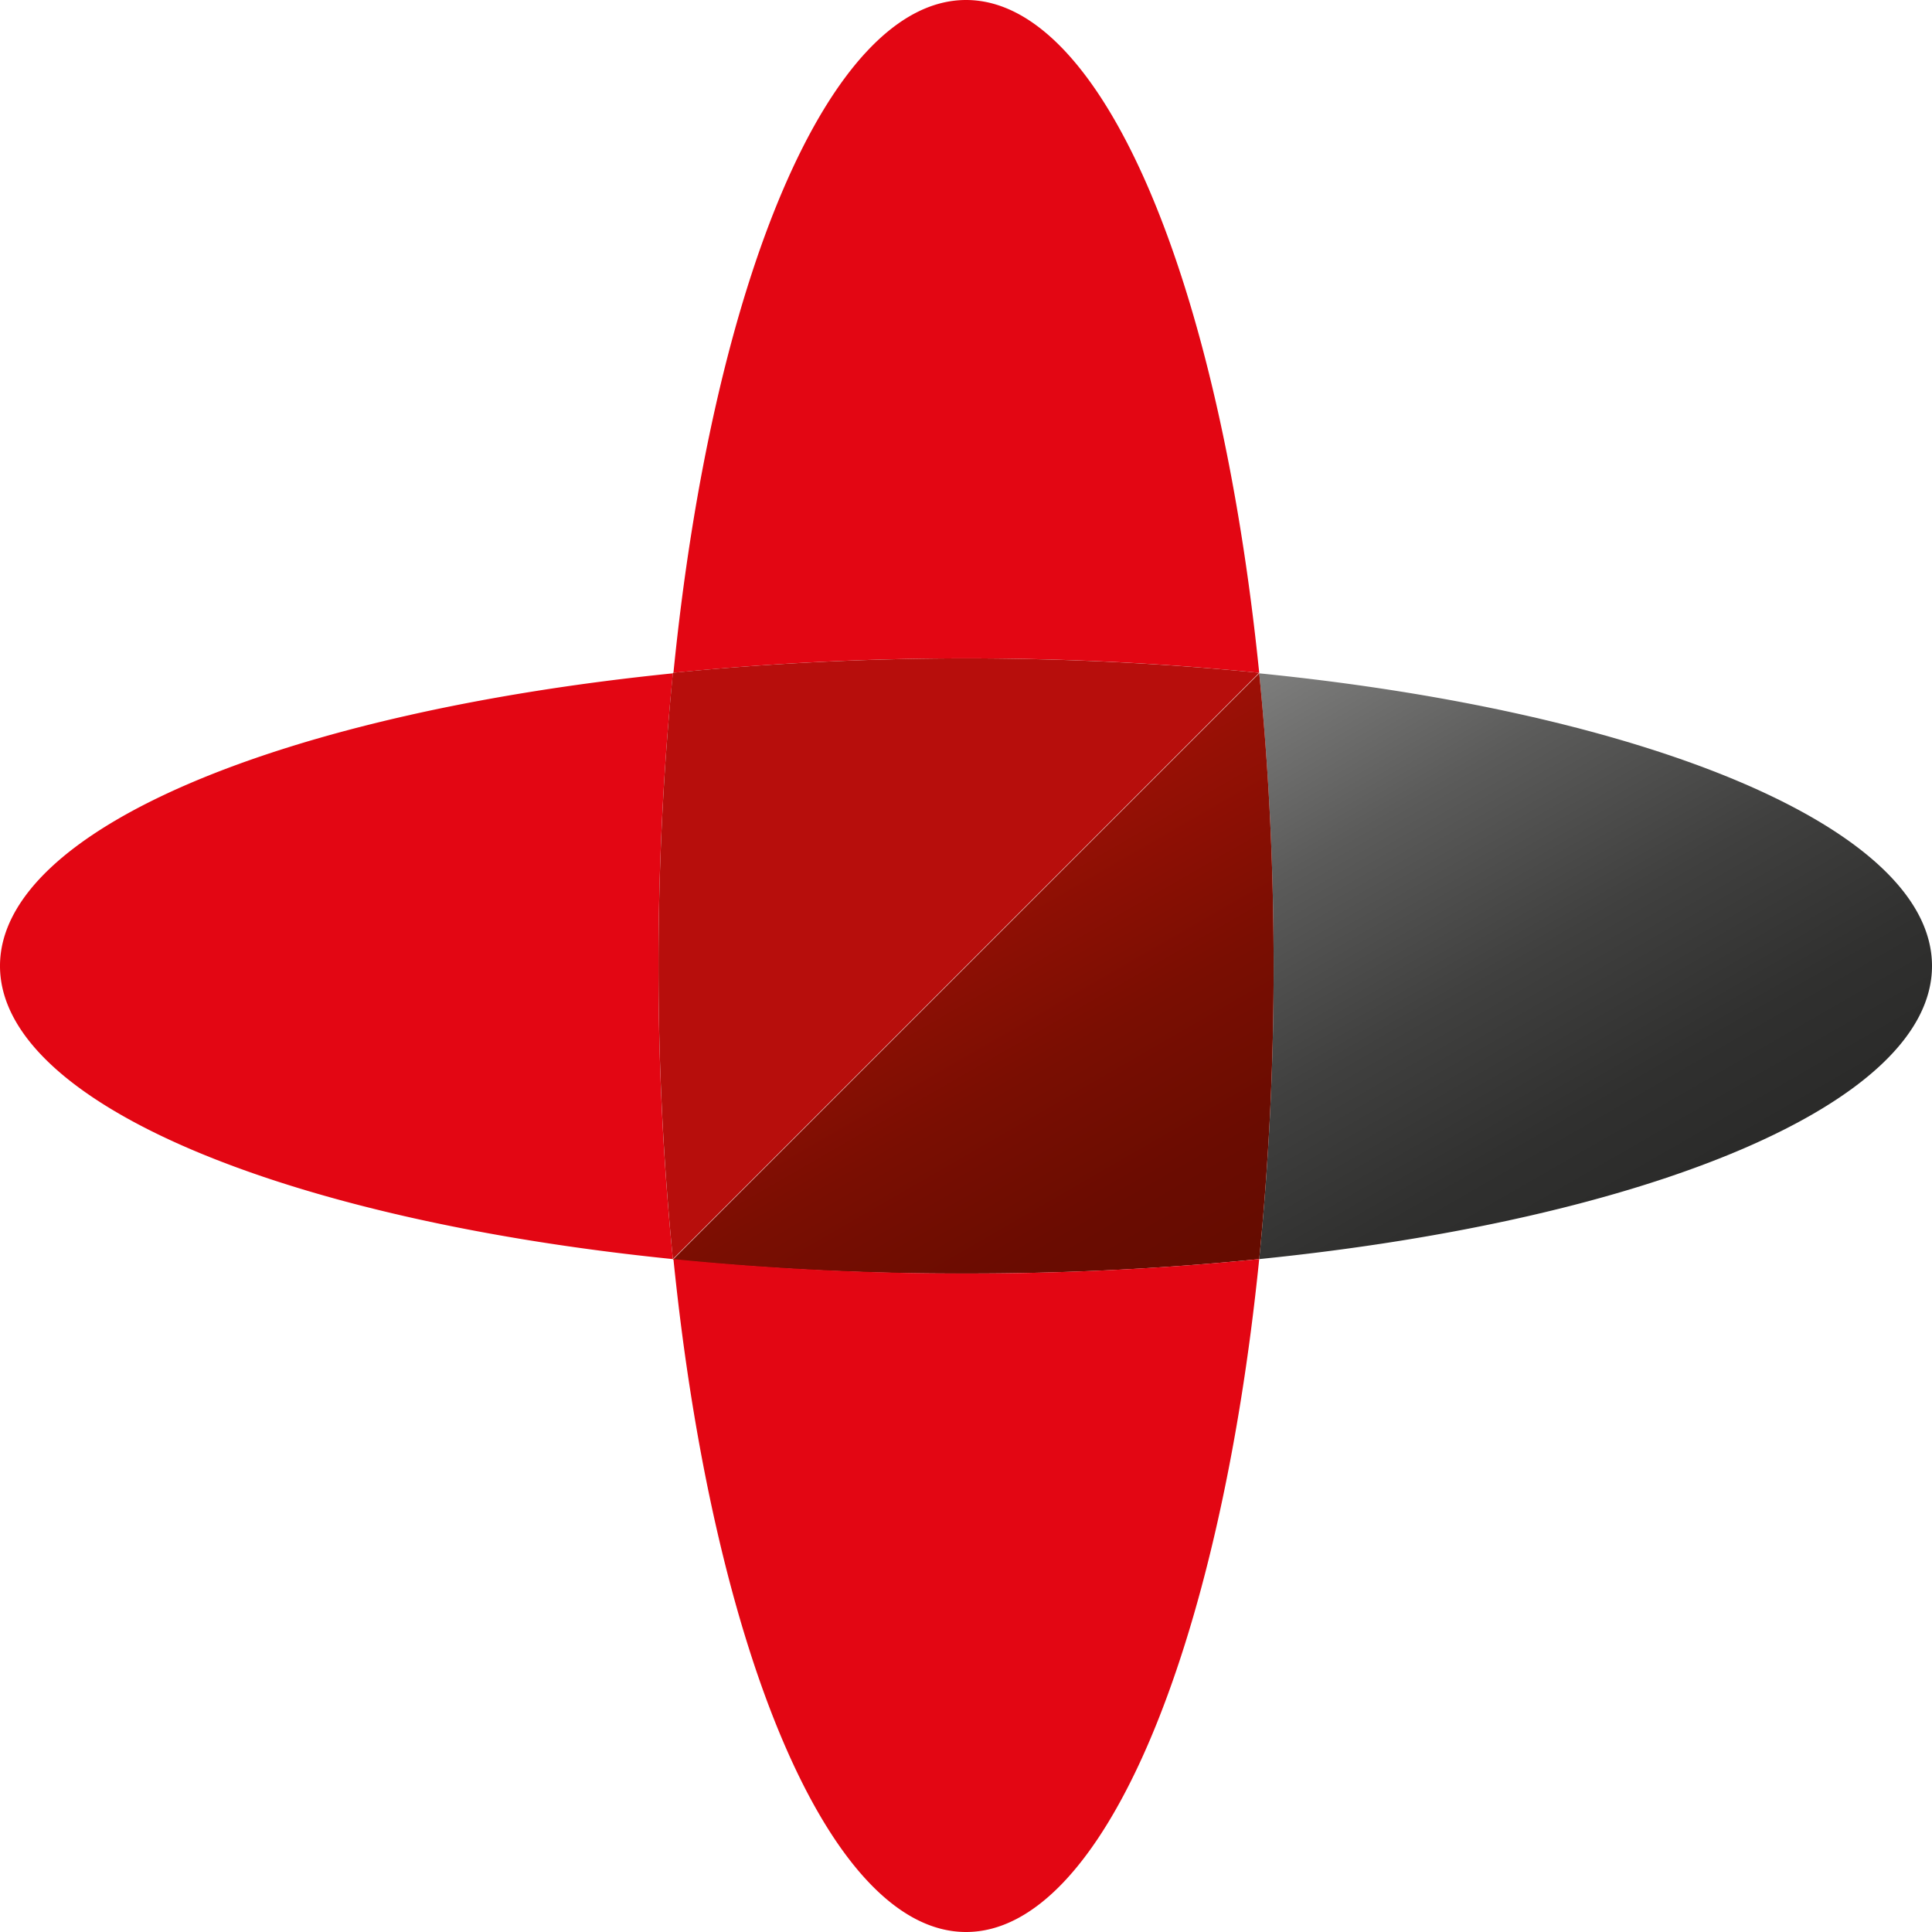 <svg xmlns="http://www.w3.org/2000/svg" xmlns:xlink="http://www.w3.org/1999/xlink" width="6.29cm" height="6.29cm" viewBox="0 0 178.27 178.27"><defs><style>.cls-1{fill:url(#linear-gradient);}.cls-2{fill:url(#linear-gradient-2);}.cls-3{fill:#e30613;}.cls-4{fill:#b70e0c;}</style><linearGradient id="linear-gradient" x1="-40.23" y1="444.99" x2="-35.69" y2="444.99" gradientTransform="matrix(6.7, 11.61, 11.61, -6.7, -4696.2, 3582.9)" gradientUnits="userSpaceOnUse"><stop offset="0" stop-color="#7c7c7b"/><stop offset="0.27" stop-color="#5b5b5a"/><stop offset="0.56" stop-color="#40403f"/><stop offset="0.81" stop-color="#30302f"/><stop offset="1" stop-color="#2a2a29"/></linearGradient><linearGradient id="linear-gradient-2" x1="-46.81" y1="436.23" x2="-42.27" y2="436.23" gradientTransform="matrix(5.16, 8.94, 8.94, -5.16, -3498.71, 2827.13)" gradientUnits="userSpaceOnUse"><stop offset="0" stop-color="#9c1006"/><stop offset="0.08" stop-color="#951005"/><stop offset="0.44" stop-color="#7a0e02"/><stop offset="0.76" stop-color="#6a0c01"/><stop offset="1" stop-color="#640c00"/></linearGradient></defs><g id="Colour_POS_Symbol" data-name="Colour POS Symbol"><path class="cls-1" d="M254.3,165.17c0-12.67-26.08-23.4-62.08-27h0c.86,8.54,1.33,17.62,1.33,27a270.72,270.72,0,0,1-1.33,27.05C228.22,188.57,254.3,177.85,254.3,165.17Z" transform="translate(-76.03 -76.04)"/><path class="cls-2" d="M165.17,193.55a267.77,267.77,0,0,0,27.05-1.33,270.72,270.72,0,0,0,1.33-27.05c0-9.43-.47-18.51-1.33-27l-54.1,54.1A267.77,267.77,0,0,0,165.17,193.55Z" transform="translate(-76.03 -76.04)"/><path class="cls-3" d="M165.17,136.79a270.72,270.72,0,0,1,27.05,1.33c-3.65-36-14.38-62.08-27.05-62.08s-23.4,26.08-27,62.08a270.72,270.72,0,0,1,27-1.33" transform="translate(-76.03 -76.04)"/><path class="cls-3" d="M165.17,193.55a270.72,270.72,0,0,1-27-1.33c3.65,36,14.38,62.09,27,62.09s23.4-26.09,27.05-62.09a270.72,270.72,0,0,1-27.05,1.33" transform="translate(-76.03 -76.04)"/><path class="cls-3" d="M136.79,165.17a270.72,270.72,0,0,1,1.33-27c-36,3.65-62.09,14.38-62.09,27s26.09,23.4,62.09,27.05a270.72,270.72,0,0,1-1.33-27.05" transform="translate(-76.03 -76.04)"/><path class="cls-4" d="M138.12,138.12a275.74,275.74,0,0,0,0,54.1l54.1-54.1a275.74,275.74,0,0,0-54.1,0" transform="translate(-76.03 -76.04)"/></g></svg>